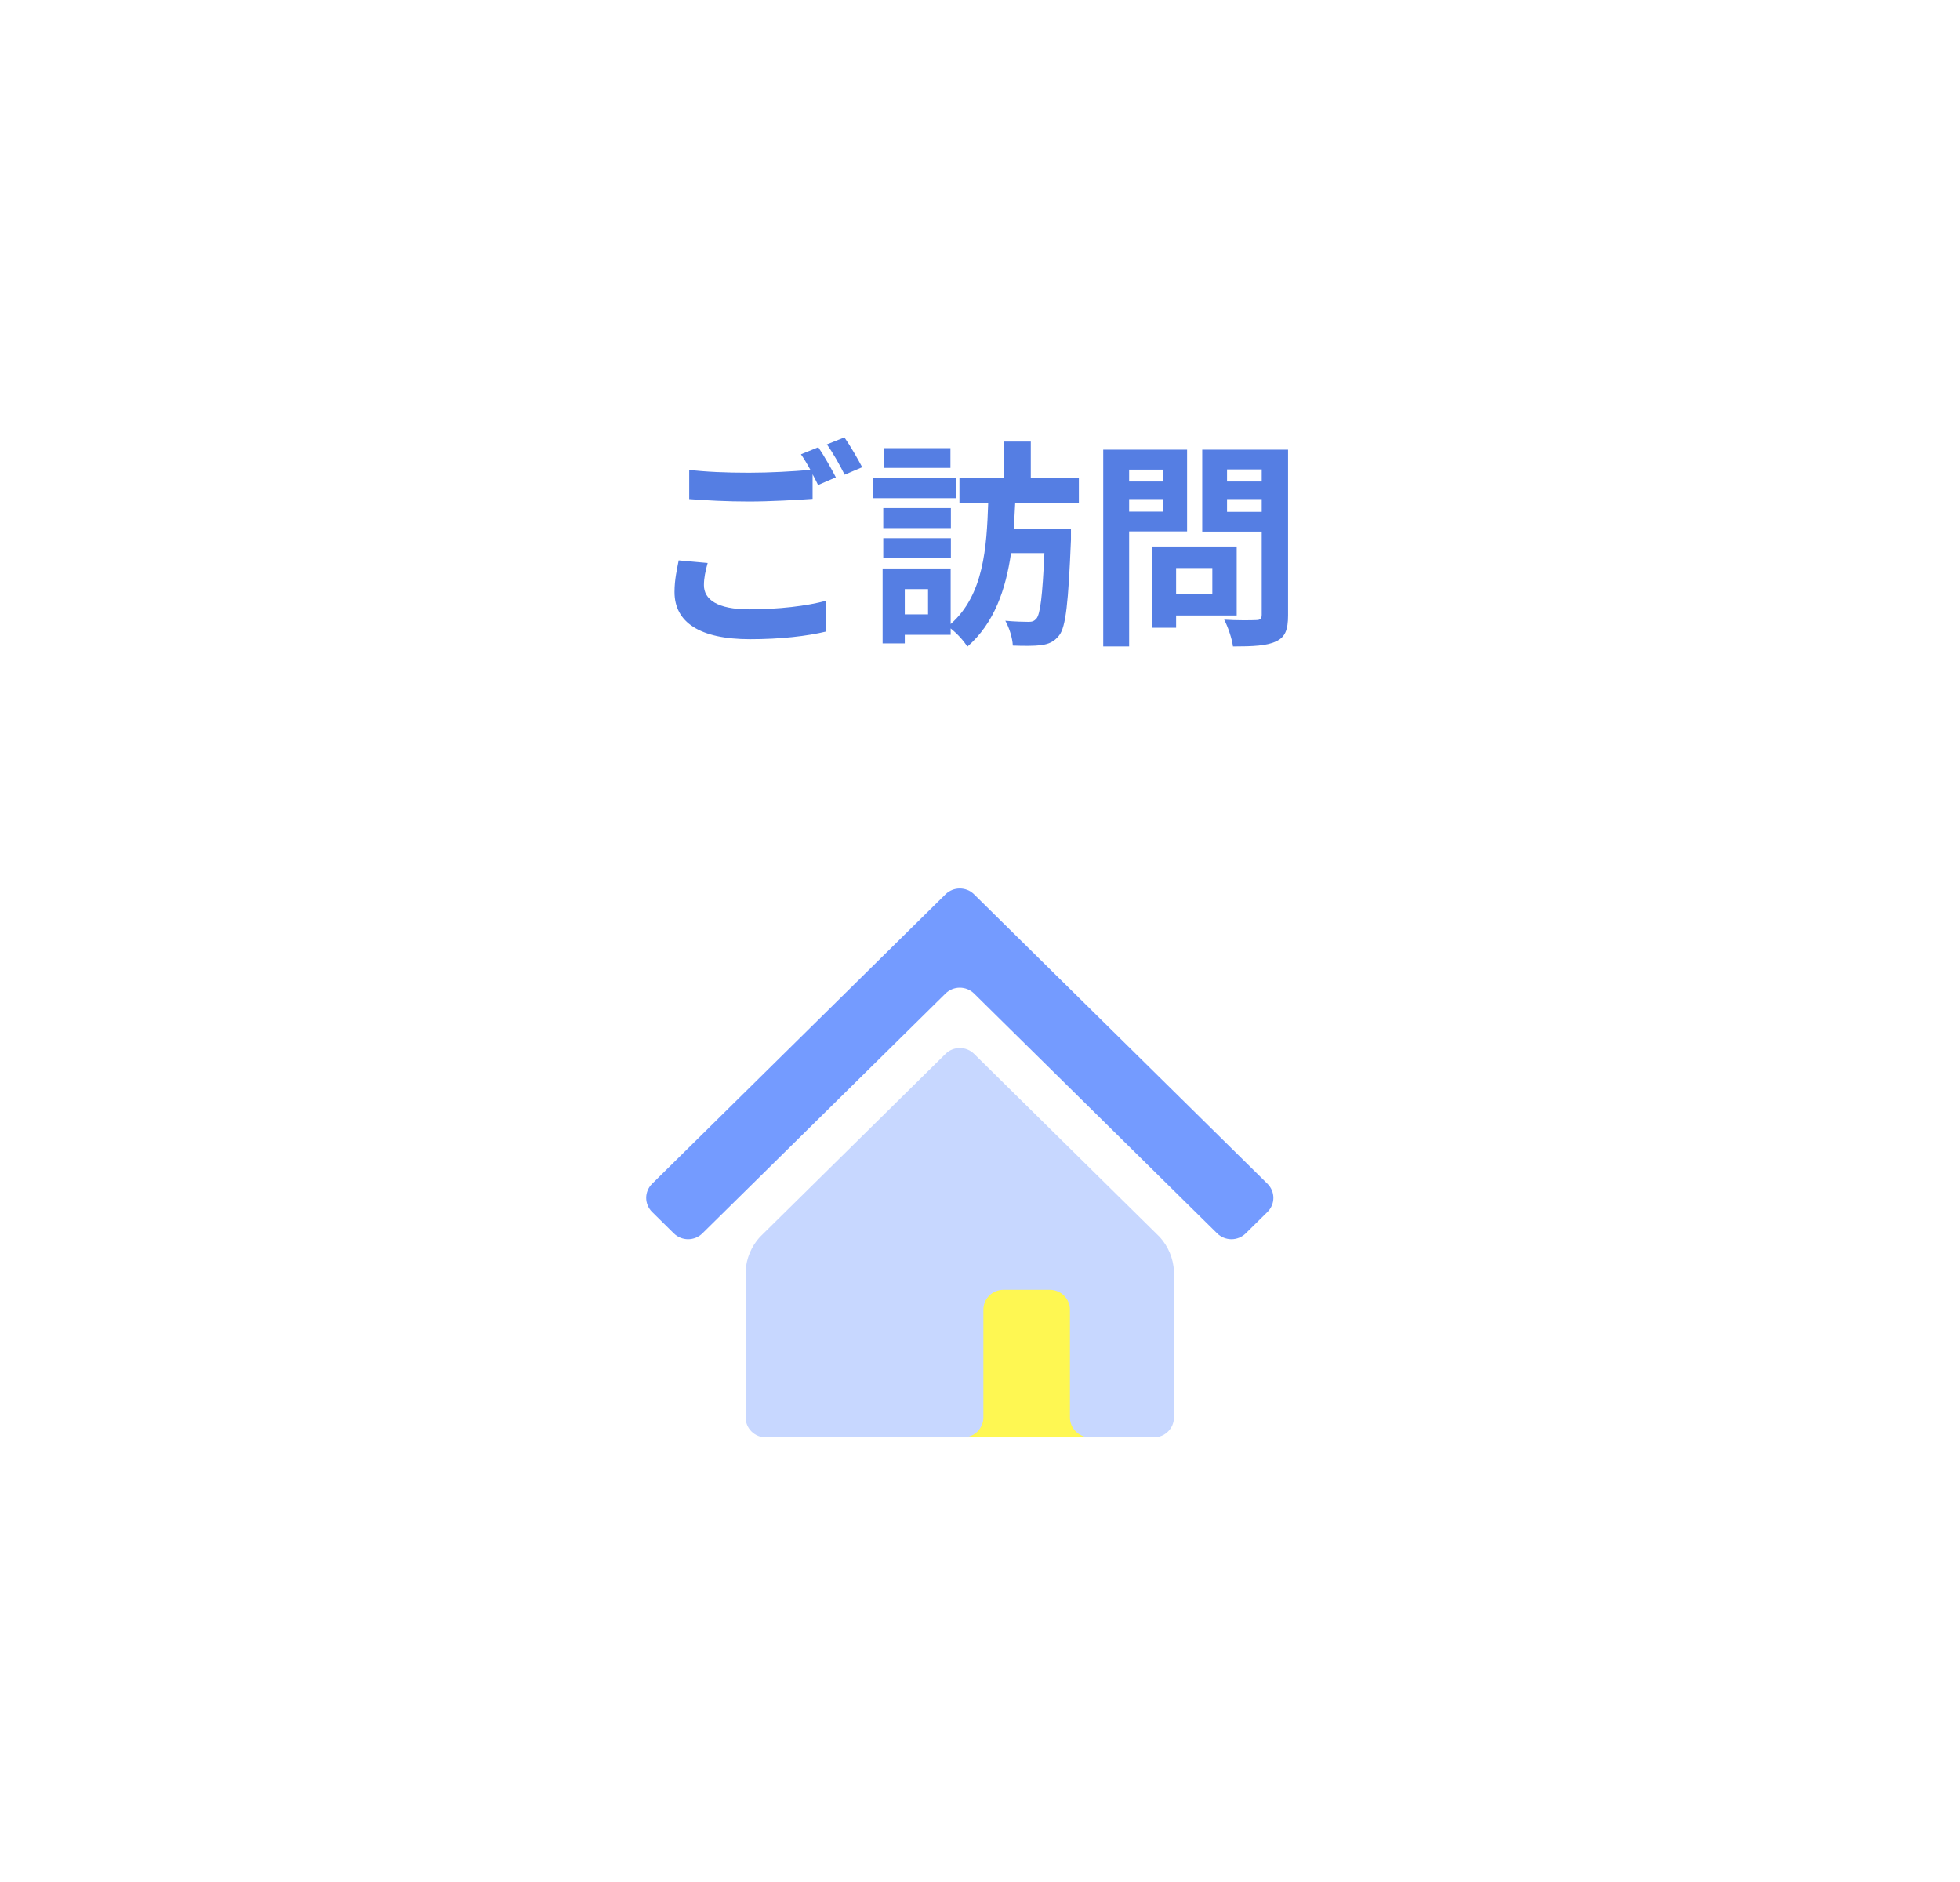 <svg width="125" height="120" viewBox="0 0 125 120" fill="none" xmlns="http://www.w3.org/2000/svg">
<g filter="url(#filter0_d_4058_38410)">
<rect x="10.141" y="5" width="104.14" height="100" rx="8" fill="white"/>
<path d="M45.131 30.898L43.283 30.73C43.185 31.262 43.017 31.934 43.017 32.746C43.017 34.678 44.627 35.756 47.833 35.756C49.793 35.756 51.473 35.56 52.691 35.266L52.677 33.306C51.445 33.642 49.653 33.852 47.763 33.852C45.747 33.852 44.893 33.222 44.893 32.312C44.893 31.85 44.991 31.402 45.131 30.898ZM52.187 23.52L51.081 23.968C51.277 24.248 51.487 24.598 51.683 24.962C50.605 25.06 49.093 25.144 47.763 25.144C46.293 25.144 44.991 25.088 43.955 24.962V26.824C45.089 26.908 46.307 26.978 47.777 26.978C49.107 26.978 50.843 26.88 51.823 26.81V25.242C51.949 25.48 52.075 25.718 52.173 25.928L53.307 25.438C53.041 24.92 52.537 24.024 52.187 23.52ZM53.853 22.89L52.733 23.338C53.125 23.87 53.573 24.682 53.867 25.27L54.987 24.794C54.735 24.304 54.217 23.408 53.853 22.89ZM60.615 23.576H56.387V24.836H60.615V23.576ZM60.979 25.452H55.673V26.768H60.979V25.452ZM60.643 27.398H56.331V28.672H60.643V27.398ZM56.331 30.562H60.643V29.316H56.331V30.562ZM59.187 34.174H57.703V32.564H59.187V34.174ZM68.805 27.062V25.494H65.739V23.156H64.031V25.494H61.189V27.062H63.023C62.925 29.904 62.743 32.928 60.629 34.79V31.248H56.289V36.022H57.703V35.476H60.629V35.07C61.035 35.392 61.455 35.84 61.693 36.232C63.415 34.734 64.143 32.578 64.479 30.268H66.607C66.481 33.04 66.341 34.174 66.089 34.454C65.949 34.608 65.823 34.65 65.599 34.65C65.319 34.65 64.731 34.636 64.115 34.58C64.367 35.028 64.577 35.7 64.591 36.162C65.319 36.19 65.991 36.19 66.411 36.134C66.887 36.064 67.223 35.924 67.545 35.518C67.979 34.972 68.133 33.418 68.301 29.414V28.728H64.647C64.689 28.168 64.717 27.622 64.745 27.062H68.805ZM74.153 24.948V25.704H72.011V24.948H74.153ZM72.011 27.622V26.824H74.153V27.622H72.011ZM75.707 28.882V23.674H70.359V36.218H72.011V28.882H75.707ZM77.317 31.22V32.872H75.007V31.22L77.317 31.22ZM78.871 34.244V29.848L73.453 29.848V35.028H75.007V34.244H78.871ZM78.255 27.636V26.824H80.467V27.636H78.255ZM80.467 24.934V25.704H78.255V24.934H80.467ZM82.147 23.674L76.673 23.674V28.896L80.467 28.896V34.202C80.467 34.454 80.369 34.538 80.103 34.538C79.837 34.552 78.885 34.566 78.073 34.51C78.311 34.958 78.577 35.742 78.633 36.218C79.921 36.218 80.803 36.176 81.377 35.896C81.965 35.63 82.147 35.154 82.147 34.23V23.674Z" fill="#557EE3"/>
<rect x="57.211" y="73.651" width="15" height="13" fill="#FEF752"/>
<path d="M77.079 66.776C76.58 66.284 75.764 65.479 75.264 64.986L69.243 59.047C68.744 58.555 67.928 57.75 67.428 57.257L62.118 52.02C61.877 51.783 61.551 51.651 61.211 51.651C60.871 51.651 60.544 51.783 60.303 52.02L54.993 57.257L53.179 59.047L47.154 64.99L45.339 66.781L41.585 70.483C41.346 70.721 41.211 71.043 41.211 71.378C41.211 71.713 41.346 72.035 41.585 72.273L42.977 73.646C43.218 73.883 43.545 74.016 43.885 74.016C44.225 74.016 44.551 73.883 44.792 73.646L48.546 69.944C49.045 69.451 49.861 68.646 50.361 68.154L56.386 62.211L58.201 60.421L60.304 58.346C60.545 58.11 60.871 57.977 61.211 57.977C61.551 57.977 61.877 58.11 62.118 58.346L64.221 60.421L66.036 62.211L72.057 68.15L73.872 69.941L77.629 73.646C77.871 73.883 78.197 74.016 78.537 74.016C78.877 74.016 79.203 73.883 79.444 73.646L80.837 72.273C81.076 72.035 81.211 71.713 81.211 71.378C81.211 71.043 81.076 70.721 80.837 70.483L77.079 66.776Z" fill="#749BFF"/>
<path d="M48.46 73.877C47.917 74.474 47.597 75.236 47.553 76.037V85.385C47.554 85.721 47.689 86.042 47.93 86.279C48.17 86.516 48.496 86.65 48.836 86.651H61.431C61.772 86.65 62.097 86.516 62.338 86.279C62.578 86.042 62.714 85.721 62.715 85.385V78.504C62.716 78.169 62.851 77.847 63.092 77.61C63.332 77.373 63.658 77.24 63.998 77.239H66.952C67.292 77.24 67.618 77.373 67.858 77.61C68.099 77.847 68.234 78.169 68.235 78.504V85.385C68.236 85.721 68.372 86.042 68.612 86.279C68.853 86.516 69.179 86.65 69.519 86.651H73.586C73.926 86.65 74.252 86.516 74.492 86.279C74.733 86.042 74.868 85.721 74.869 85.385V76.034C74.825 75.233 74.505 74.471 73.962 73.874L62.12 62.193C61.879 61.956 61.552 61.824 61.212 61.824C60.872 61.824 60.546 61.956 60.305 62.193L48.46 73.877Z" fill="#C7D7FF"/>
</g>
<defs>
<filter id="filter0_d_4058_38410" x="0.141" y="0" width="124.141" height="120" filterUnits="userSpaceOnUse" color-interpolation-filters="sRGB">
<feFlood flood-opacity="0" result="BackgroundImageFix"/>
<feColorMatrix in="SourceAlpha" type="matrix" values="0 0 0 0 0 0 0 0 0 0 0 0 0 0 0 0 0 0 127 0" result="hardAlpha"/>
<feOffset dy="5"/>
<feGaussianBlur stdDeviation="5"/>
<feComposite in2="hardAlpha" operator="out"/>
<feColorMatrix type="matrix" values="0 0 0 0 0 0 0 0 0 0 0 0 0 0 0 0 0 0 0.05 0"/>
<feBlend mode="normal" in2="BackgroundImageFix" result="effect1_dropShadow_4058_38410"/>
<feBlend mode="normal" in="SourceGraphic" in2="effect1_dropShadow_4058_38410" result="shape"/>
</filter>
</defs>
</svg>

